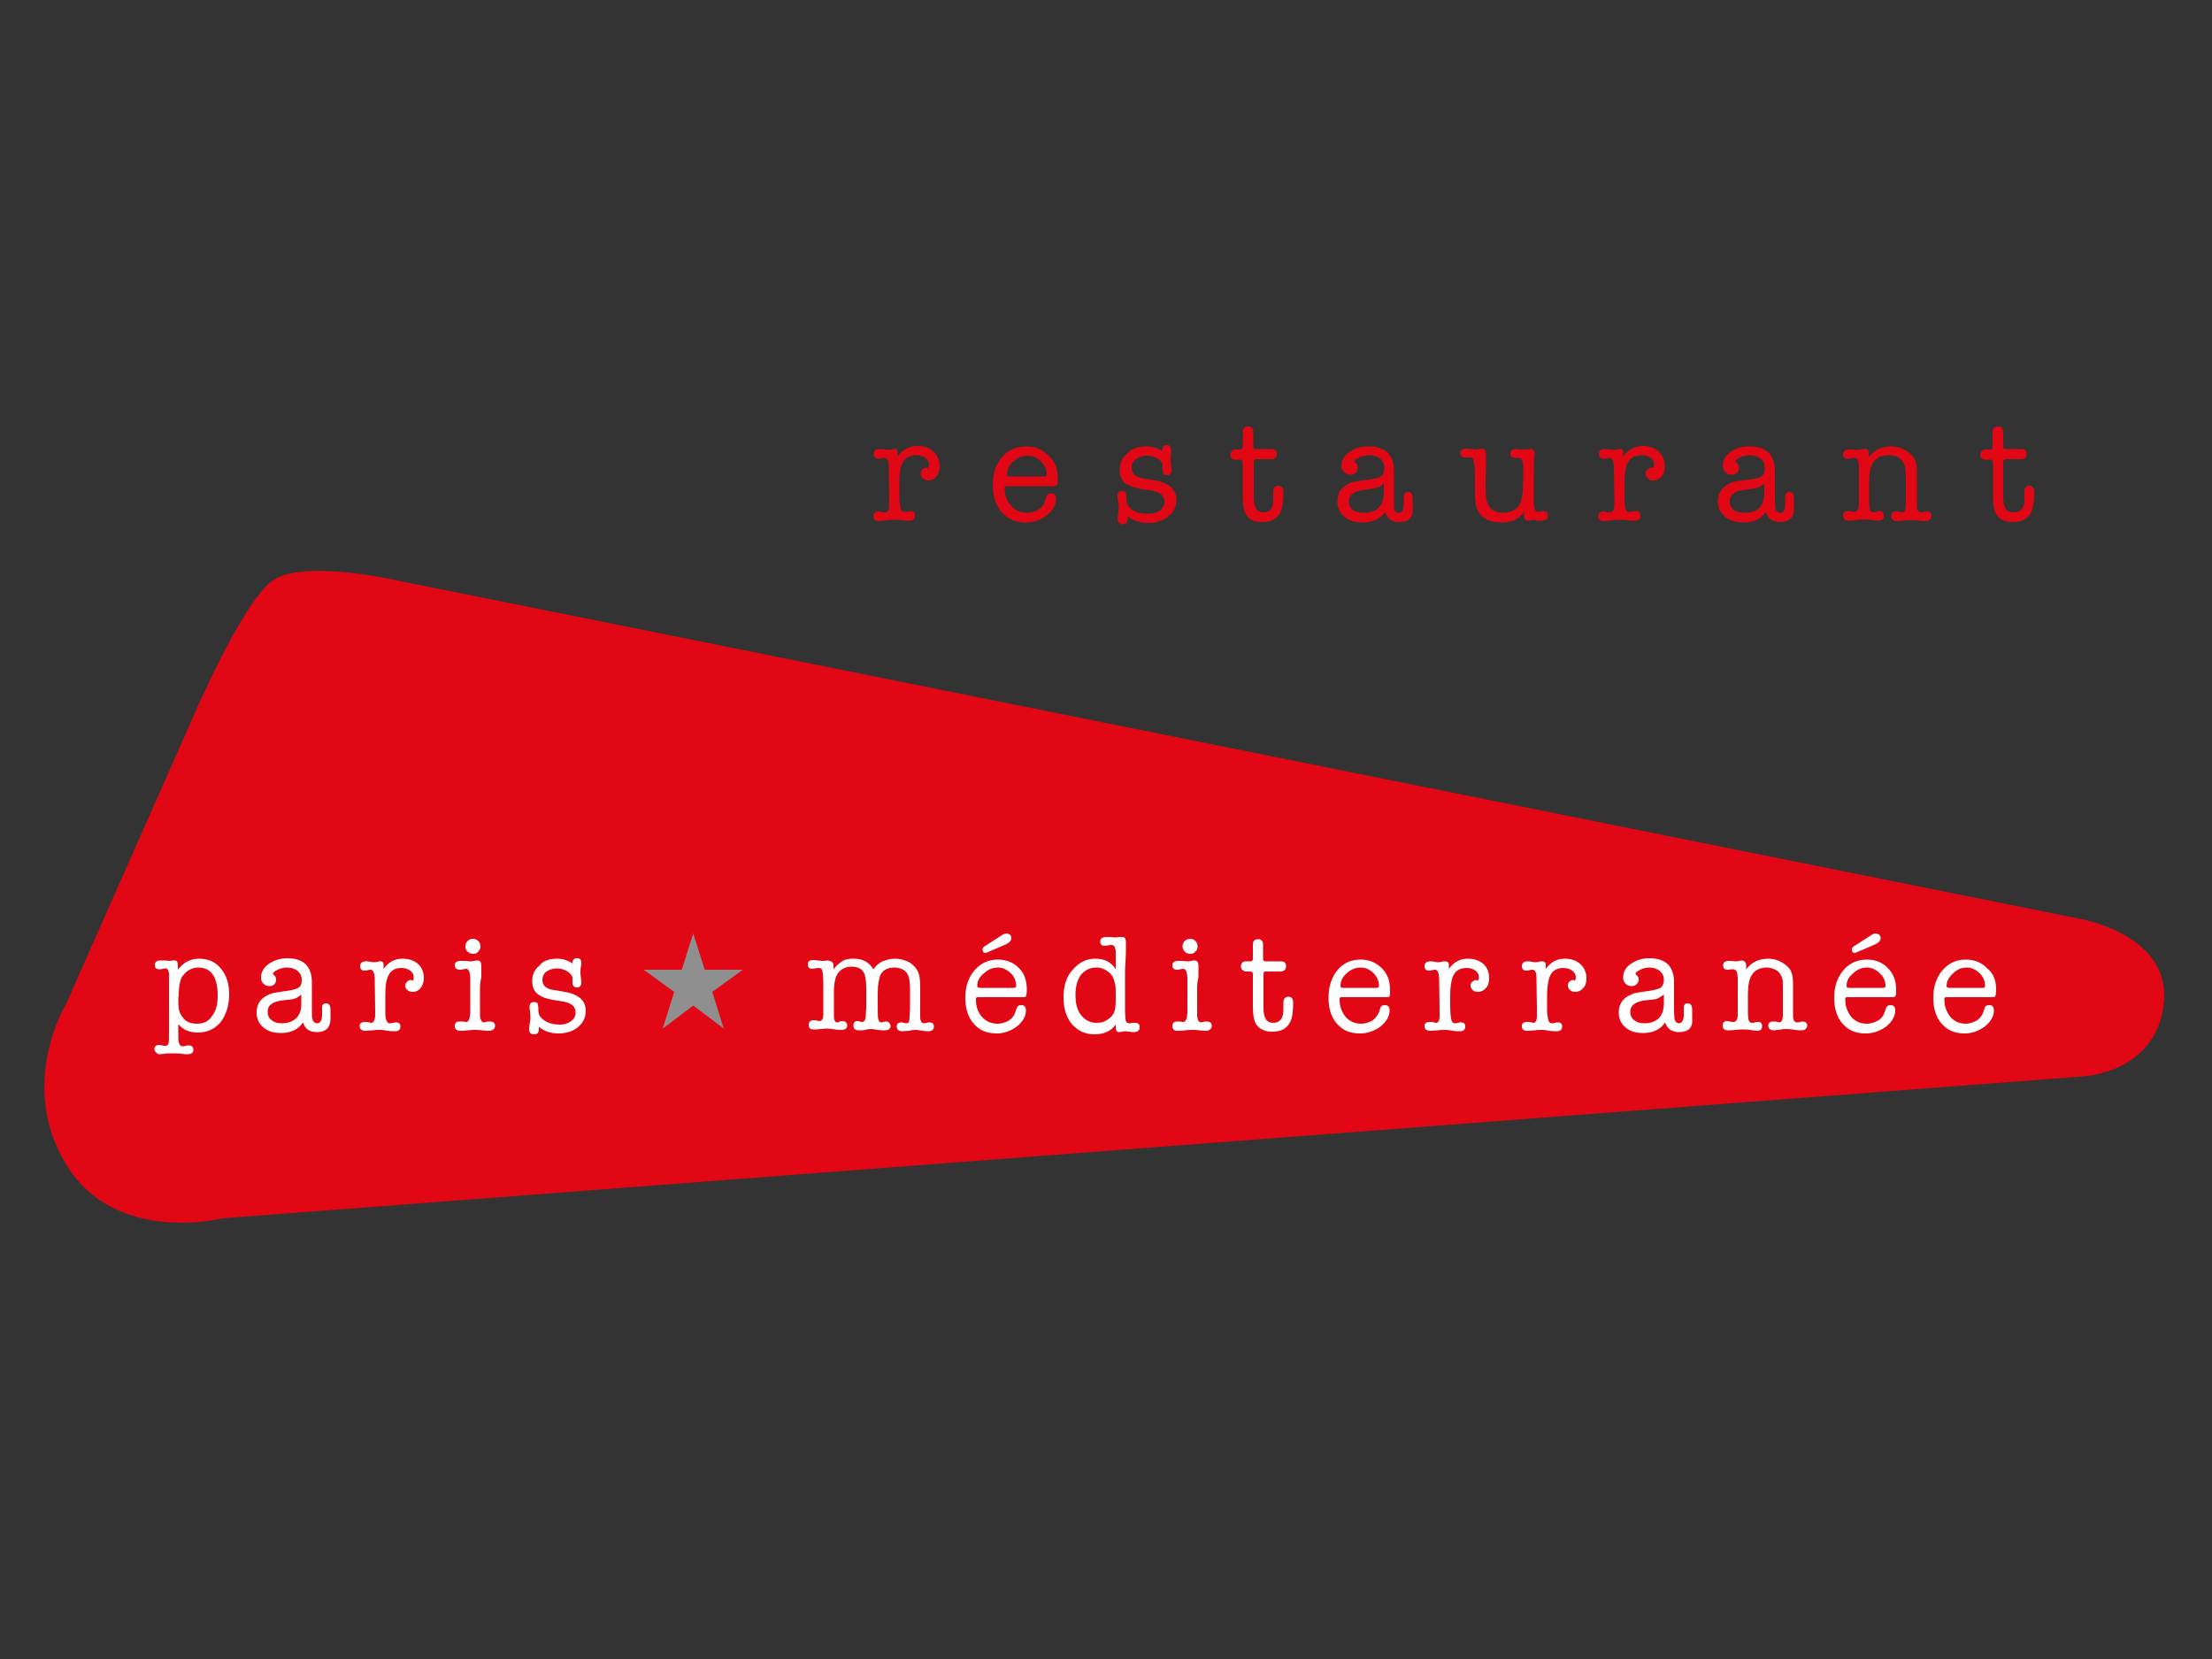 <?xml version="1.0" encoding="utf-8"?>
<!-- Generator: Adobe Illustrator 26.2.1, SVG Export Plug-In . SVG Version: 6.00 Build 0)  -->
<svg version="1.1" id="Calque_1" xmlns="http://www.w3.org/2000/svg" xmlns:xlink="http://www.w3.org/1999/xlink" x="0px" y="0px"
	 viewBox="0 0 500 375" style="enable-background:new 0 0 500 375;" xml:space="preserve">
<rect x="0" y="0" width="500" height="375" fill="#333333" stroke="none"/>
<style type="text/css">
	.st0{fill:#E20714;}
	.st1{fill:#FFFFFF;}
	.st2{fill:#8F8F8F;}
</style>
<g>
	<g>
		<path class="st0" d="M43.4,162.6L15,226.8c0,0-11.2,18.2,0,36.5c11.2,18.2,35.2,12.1,35.2,12.1L471,243.3c0,0,16.4-0.8,18.1-16.5
			c1.7-15.6-18.9-19.1-18.9-19.1L90.7,131.4c0,0-22.4-5.3-29.3,0C54.5,136.6,43.4,162.6,43.4,162.6"/>
		<path class="st1" d="M40.7,222c-0.2,0.8-0.3,1.8-0.3,3c0,0.1,0,0.2-0.1,0.5v0.5c0,1.4,0.1,2.4,0.4,3c0.3,0.6,0.7,1.2,1.3,1.7
			c0.7,0.5,1.5,0.7,2.5,0.7c1.5,0,2.6-0.5,3.4-1.7c0.9-1.1,1.3-2.6,1.3-4.7c0-4.2-1.5-6.3-4.4-6.3c-1,0-1.9,0.4-2.6,0.9
			C41.4,220.3,40.9,221,40.7,222 M40.2,218.2v1c1.2-1.6,2.8-2.5,4.8-2.5c2,0,3.7,0.7,4.9,2.2c1.2,1.4,1.9,3.3,1.9,5.8
			c0,2.6-0.7,4.7-1.9,6.3c-1.3,1.6-3.1,2.4-5.2,2.4c-1.8,0-3.3-0.6-4.4-1.9v2.5c0,0.8,0,1.3,0.1,1.5c0.1,0.6,0.4,1,0.9,1
			c0.2,0,0.4,0,0.7-0.1c0.3-0.1,0.5-0.1,0.7-0.1c0.6,0,1,0.3,1,1c0,0.7-0.5,1-1.3,1c-0.3,0-0.8,0-1.4-0.1c-0.5-0.1-1.1-0.1-2-0.1
			c-0.5,0-0.9,0-1.2,0c-0.8,0.1-1.4,0.2-1.6,0.2c-0.4,0-0.7-0.1-0.9-0.4c-0.2-0.2-0.4-0.4-0.4-0.7c0-0.7,0.4-1,1.1-1
			c0.1,0,0.3,0,0.6,0.1c0.3,0.1,0.6,0.1,0.8,0.1c0.4,0,0.6-0.2,0.7-0.6c0.1-0.4,0.1-1.5,0.1-3.4v-12c0-1-0.3-1.5-0.8-1.5
			c-0.1,0-0.4,0-0.6,0.1c-0.3,0.1-0.5,0.1-0.7,0.1c-0.8,0-1.1-0.3-1.1-1c0-0.7,0.5-1,1.3-1c0.2,0,0.5,0,0.8,0c0.5,0,0.9,0.1,1.1,0.1
			c0.2,0,0.5,0,0.8-0.1c0.3,0,0.6,0,0.8,0C40,217.3,40.2,217.6,40.2,218.2"/>
		<path class="st1" d="M68.1,227v-2.2c-0.4,0.4-0.9,0.7-1.4,0.9c-0.5,0.2-1.4,0.3-2.7,0.4c-2.4,0.3-3.5,1.1-3.5,2.6
			c0,0.8,0.3,1.5,0.9,1.9c0.6,0.5,1.3,0.7,2.3,0.7c1.4,0,2.5-0.4,3.3-1.2C67.7,229.4,68.1,228.4,68.1,227 M71.6,233.3
			c-1.7,0-2.7-0.8-3.1-2.2c-1.1,1.6-2.7,2.4-5,2.4c-1.7,0-3-0.4-4-1.3c-1-0.8-1.5-2-1.5-3.3c0-1.7,0.7-3,2.2-3.8
			c0.6-0.3,1-0.5,1.4-0.6c0.4-0.1,1.2-0.2,2.4-0.4c1.7-0.2,2.9-0.5,3.4-0.8c0.6-0.3,0.8-1,0.8-1.8c0-0.9-0.3-1.5-0.9-2
			c-0.6-0.5-1.4-0.8-2.5-0.8c-0.9,0-1.8,0.3-2.6,0.8c-0.3,0.2-0.5,0.4-0.5,0.6c0,0.1,0.1,0.2,0.3,0.4c0.3,0.2,0.4,0.5,0.4,1
			c0,0.4-0.1,0.7-0.4,1c-0.3,0.3-0.7,0.4-1.1,0.4c-0.6,0-1-0.2-1.4-0.6c-0.4-0.4-0.5-0.8-0.5-1.4c0-1.1,0.6-2.2,1.7-3
			c1.2-0.8,2.6-1.3,4.2-1.3c3.7,0,5.6,1.8,5.6,5.5v6.3c0,1,0,1.6,0.1,1.8c0.1,0.7,0.5,1.1,1.1,1.1c0.7,0,1.1-0.7,1.1-1.9v-1.6
			c0-0.7,0.3-1,0.9-1c0.7,0,1,0.5,1,1.5v0.2v1.8C74.7,232.3,73.6,233.3,71.6,233.3"/>
		<path class="st1" d="M86.7,218.1v0.9c1.1-1.5,2.5-2.3,4.3-2.3c1.4,0,2.6,0.4,3.5,1.2c0.9,0.8,1.3,1.9,1.3,3.2
			c0,0.9-0.3,1.7-0.7,2.2c-0.5,0.6-1,0.9-1.8,0.9c-0.5,0-0.9-0.1-1.2-0.4c-0.3-0.2-0.5-0.6-0.5-1c0-0.3,0.2-0.7,0.4-0.9
			c0.3-0.2,0.5-0.4,0.9-0.4c0.1,0,0.2,0.1,0.4,0.2c0.2-0.3,0.2-0.5,0.2-0.8c0-0.6-0.2-1.1-0.8-1.5c-0.5-0.4-1.2-0.6-1.9-0.6
			c-1.7,0-2.7,0.7-3.2,2.2c-0.4,0.9-0.5,2.3-0.5,4.1v2.1c0,1.4,0,2.2,0,2.3c0.1,1.2,0.5,1.8,0.9,1.8c0.3,0,0.6,0,0.9-0.1
			c0.2-0.1,0.4-0.1,0.6-0.1c0.7,0,1,0.3,1,0.9c0,0.8-0.4,1.1-1.2,1.1H89c-0.3,0-0.8,0-1.4-0.1c-0.6-0.1-1.1-0.2-1.4-0.2
			c-0.8,0-1.5,0-1.9,0.1l-1.7,0.1c-0.9,0-1.3-0.4-1.3-1.1c0-0.6,0.4-0.9,1.2-0.9c0.2,0,0.4,0,0.5,0l0.5,0.1c0.2,0.1,0.3,0.1,0.4,0.1
			c0.5,0,0.8-0.5,0.9-1.5v-1.6l-0.1-7.1c-0.1-1.2-0.4-1.8-0.9-1.8c-0.2,0-0.4,0-0.7,0.1c-0.3,0.1-0.5,0.1-0.7,0.1c-0.7,0-1-0.4-1-1
			c0-0.7,0.4-1.1,1.4-1.1c0.2,0,0.5,0,0.9,0.1c0.4,0.1,0.7,0.1,0.9,0.1c0.1,0,0.4,0,0.8-0.1c0.2-0.1,0.4-0.1,0.6-0.1
			C86.4,217.3,86.7,217.5,86.7,218.1"/>
		<path class="st1" d="M106.9,215.6c-0.5,0-0.9-0.2-1.2-0.5c-0.4-0.3-0.5-0.7-0.5-1.2c0-0.5,0.2-0.9,0.5-1.2
			c0.3-0.3,0.7-0.5,1.2-0.5c0.5,0,0.9,0.2,1.2,0.5c0.3,0.3,0.5,0.7,0.5,1.2c0,0.5-0.2,0.9-0.5,1.2
			C107.8,215.5,107.4,215.6,106.9,215.6 M108.5,223.8v4.1c0,1,0,1.6,0,1.8c0.1,0.9,0.4,1.4,0.9,1.4c0.1,0,0.4-0.1,0.8-0.2
			c0.1,0,0.2,0,0.5,0c0.8,0,1.2,0.3,1.2,1c0,0.3-0.1,0.6-0.4,0.8c-0.3,0.2-0.6,0.3-1,0.3c-0.3,0-0.9,0-1.5-0.1
			c-0.7-0.1-1.2-0.1-1.5-0.1c-0.5,0-1.1,0-1.8,0.1c-0.8,0.1-1.4,0.1-1.6,0.1c-0.8,0-1.3-0.3-1.3-1.1c0-0.7,0.4-1,1.1-1
			c0.2,0,0.4,0,0.8,0c0.3,0.1,0.6,0.1,0.7,0.1c0.5,0,0.8-0.7,0.9-2v-2.8v-2.5v-2.8c-0.1-1.3-0.4-1.9-0.9-1.9c-0.2,0-0.4,0-0.7,0.1
			c-0.3,0.1-0.5,0.1-0.7,0.1c-0.8,0-1.2-0.4-1.2-1c0-0.7,0.5-1,1.4-1c0.4,0,0.7,0,0.9,0c0.7,0.1,1.1,0.1,1.3,0.1
			c0.2,0,0.4,0,0.8-0.1c0.3-0.1,0.6-0.1,0.7-0.1c0.6,0,0.9,0.4,0.9,1.2c0,0.1,0,0.2,0,0.4c0,0.1,0,0.3,0,0.3c0,0.1,0,0.8,0,1.9
			C108.5,222,108.5,222.9,108.5,223.8"/>
		<path class="st1" d="M125.9,216.7c1.4,0,2.5,0.4,3.5,1.1v-0.1c0-0.7,0.3-1.1,1-1.1c0.7,0,1,0.3,1,1c0,0.1,0,0.4-0.1,1
			c-0.1,0.4-0.1,0.8-0.1,1.2c0,0.2,0,0.6,0.1,1.1c0,0.5,0.1,0.8,0.1,1.1c0,0.8-0.3,1.2-1,1.2c-0.6,0-1-0.4-1-1v-1
			c0-0.6-0.4-1.1-1.1-1.6c-0.7-0.4-1.5-0.7-2.4-0.7c-1,0-1.7,0.3-2.4,0.7c-0.6,0.5-0.9,1.2-0.9,1.9c0,1.3,0.9,2.1,2.7,2.3l1.8,0.3
			c3.5,0.5,5.3,1.9,5.3,4.4c0,1.5-0.6,2.7-1.8,3.7c-1.1,0.9-2.6,1.4-4.4,1.4c-1.7,0-3.2-0.5-4.4-1.5v0.6c0,0.8-0.4,1.1-1.1,1.1
			c-0.8,0-1.1-0.4-1.1-1.3c0,0.1,0-0.4,0.2-1.6c0.1-0.3,0.1-0.6,0.1-0.9c0-0.5-0.1-1-0.1-1.4c-0.1-0.4-0.1-0.8-0.1-1
			c0-0.7,0.3-1.1,1-1.1c0.4,0,0.7,0.1,0.8,0.3c0.1,0.2,0.2,0.8,0.2,1.7c0,0.9,0.5,1.6,1.4,2.2c0.9,0.6,2.1,0.9,3.5,0.9
			c1,0,1.9-0.3,2.5-0.8c0.7-0.5,1-1.1,1-2c0-1.4-1.1-2.2-3.3-2.5c-2.1-0.3-3.8-0.6-4.8-1.3c-1.1-0.6-1.7-1.7-1.7-3.2
			c0-1.5,0.5-2.6,1.6-3.5C122.7,217.2,124.1,216.7,125.9,216.7"/>
		<path class="st1" d="M188.4,218.2v0.9c0.7-0.9,1.4-1.5,2.1-1.9c0.6-0.4,1.5-0.5,2.5-0.5c2,0,3.5,0.8,4.4,2.4
			c0.7-0.9,1.4-1.5,2.1-1.8c0.7-0.3,1.7-0.6,2.8-0.6c1.2,0,2.2,0.3,3.2,0.8c1,0.6,1.7,1.4,2.1,2.4c0.3,0.7,0.4,1.8,0.4,3.3v3v2.4
			c0,0.9,0,1.4,0,1.6c0.1,0.7,0.4,1.1,0.8,1.1c0.2,0,0.3,0,0.6-0.1c0.3-0.1,0.5-0.1,0.6-0.1c0.7,0,1.1,0.3,1.1,0.9
			c0,0.7-0.4,1.1-1.2,1.1c-0.3,0-0.8,0-1.4-0.1c-0.6-0.1-1.1-0.2-1.4-0.2c-0.4,0-0.9,0-1.5,0.2c-0.7,0-1.2,0.1-1.6,0.1
			c-0.9,0-1.3-0.4-1.3-1.1c0-0.6,0.4-0.9,1-0.9c0.1,0,0.3,0,0.6,0.1c0.2,0,0.3,0.1,0.5,0.1c0.4,0,0.6-0.1,0.7-0.5
			c0.1-0.4,0.1-1.2,0.2-2.6V226v-2.1c0-1.4-0.1-2.5-0.3-3.1c-0.2-0.7-0.6-1.2-1.2-1.6c-0.6-0.3-1.3-0.5-2-0.5
			c-1.5,0-2.5,0.5-3.1,1.5c-0.4,0.8-0.7,2.3-0.7,4.2v2.2c0,2,0,3.2,0.1,3.7c0.1,0.5,0.3,0.8,0.7,0.8c0.1,0,0.3,0,0.5-0.1
			c0.3-0.1,0.4-0.1,0.6-0.1c0.3,0,0.5,0.1,0.7,0.3c0.2,0.2,0.3,0.5,0.3,0.7c0,0.7-0.5,1-1.5,1c-0.3,0-0.7,0-1.4-0.1
			c-0.6-0.1-1.1-0.2-1.4-0.2c-0.4,0-0.9,0-1.4,0.2c-0.5,0.1-1,0.1-1.4,0.1c-0.8,0-1.3-0.3-1.3-1.1c0-0.6,0.3-1,0.9-1
			c0.2,0,0.4,0,0.5,0.1c0.3,0.1,0.5,0.1,0.6,0.1c0.5,0,0.8-0.5,0.8-1.6l0.1-1.5v-1.3v-0.6v-2.6c0-1.8-0.2-3.1-0.7-3.8
			c-0.5-0.7-1.4-1.1-2.6-1.1c-1.3,0-2.4,0.5-3.1,1.5c-0.6,0.8-0.9,2.3-0.9,4.3v4.2c0,0.8,0,1.3,0,1.5c0.1,0.7,0.3,1.1,0.7,1.1
			c0.1,0,0.3,0,0.7-0.2c0,0,0.1-0.1,0.2-0.1h0.2c0.8,0,1.2,0.4,1.2,1c0,0.7-0.5,1-1.4,1c-0.3,0-0.8,0-1.3-0.1
			c-0.7-0.1-1.3-0.2-1.8-0.2c-0.2,0-0.7,0-1.4,0.1c-0.9,0.1-1.4,0.1-1.6,0.1c-0.9,0-1.2-0.3-1.2-1.1c0-0.6,0.4-1,1.2-1h0.1
			c0.1,0,0.2,0,0.2,0l0.8,0.2c0,0,0.1,0,0.1,0c0.6,0,0.9-0.5,0.9-1.5v-1.7v-4.8c0-1.8-0.1-2.9-0.2-3.3c-0.1-0.5-0.3-0.7-0.8-0.7
			c-0.1,0-0.4,0-0.9,0.1c-0.2,0-0.4,0.1-0.5,0.1c-0.8,0-1.1-0.4-1.1-1c0-0.7,0.4-1,1.3-1c0.2,0,0.5,0,0.9,0.1c0.4,0,0.7,0.1,1,0.1
			h0.3h0.2l0.8-0.1h0.1C188.1,217.3,188.4,217.6,188.4,218.2"/>
		<path class="st1" d="M228.6,212.1c0,0.5-0.4,0.9-1.1,1.3l-4.4,1.9c-0.3,0.1-0.4,0.1-0.4,0.1c-0.4,0-0.6-0.3-0.6-0.8
			c0-0.3,0.2-0.6,0.6-0.8l3.9-2.5c0.3-0.2,0.6-0.3,1-0.3C228.2,211.1,228.6,211.4,228.6,212.1 M220.9,222.9c0,0.3,0.2,0.4,0.7,0.4
			h7.4c0.4,0,0.7-0.1,0.7-0.4c0-1.1-0.4-2.1-1.2-2.9c-0.9-0.8-1.8-1.3-2.9-1.3c-1.2,0-2.2,0.4-3.2,1.3
			C221.3,220.9,220.9,221.8,220.9,222.9 M232.1,223.7c0,0.8-0.1,1.3-0.2,1.5c-0.1,0.2-0.4,0.2-0.9,0.2h-9.8c-0.3,0-0.4,0-0.5,0.1
			c-0.1,0.1-0.1,0.2-0.1,0.4c0,1.6,0.4,2.9,1.4,4c0.9,1,2.1,1.5,3.5,1.5c0.9,0,1.8-0.3,2.5-0.7c0.8-0.5,1.3-1.2,1.5-1.9l0.3-0.9
			c0.2-0.5,0.5-0.7,1-0.7c0.8,0,1.1,0.4,1.1,1.2c0,1.3-0.7,2.5-2,3.6c-1.4,1-2.9,1.6-4.6,1.6c-2.2,0-3.9-0.7-5.2-2.2
			c-1.3-1.5-1.9-3.4-1.9-5.9c0-2.5,0.7-4.6,2.1-6.2c1.4-1.6,3.1-2.4,5.3-2.4c1.9,0,3.6,0.7,4.8,2C231.5,220,232.1,221.6,232.1,223.7
			"/>
		<path class="st1" d="M252.1,227.7c0.1-0.7,0.1-1.6,0.1-2.6c0-1.4,0-2.3-0.2-2.9c-0.2-1-0.6-1.8-1.3-2.4c-0.9-0.7-1.8-1.1-2.9-1.1
			c-1.4,0-2.6,0.6-3.5,1.7c-0.8,1.1-1.2,2.6-1.2,4.5c0,2,0.4,3.5,1.3,4.6c0.9,1.1,2,1.7,3.5,1.7c1.1,0,2-0.3,2.8-1
			C251.5,229.7,252,228.8,252.1,227.7 M247.6,216.7c2.1,0,3.6,0.8,4.6,2.4V216c0-0.9,0-1.3-0.1-1.5c-0.1-0.6-0.4-0.9-0.9-0.9
			c-0.2,0-0.4,0-0.7,0.1c-0.3,0-0.5,0.1-0.7,0.1c-0.8,0-1.1-0.3-1.1-1c0-0.7,0.5-1,1.5-1c0.2,0,0.5,0,0.9,0c0.7,0.1,1,0.1,1,0.1
			c0.2,0,0.5,0,0.8-0.1c0.4,0,0.6,0,0.8,0c0.6,0,0.8,0.4,0.8,1.2v0.4c0,0,0,0.6,0,1.6c0,0.1,0,1-0.1,2.5c-0.1,1-0.1,1.8-0.1,2.4v3.1
			v5.2c0,1.4,0.1,2.3,0.2,2.6c0.1,0.3,0.3,0.5,0.7,0.5c0.3,0,0.5,0,0.6-0.1c0.3,0,0.6,0,0.7,0c0.8,0,1.1,0.3,1.1,1
			c0,0.7-0.4,1.1-1.4,1.1c-0.2,0-0.5,0-0.9-0.1c-0.4,0-0.8-0.1-0.9-0.1c-0.1,0-0.3,0-0.7,0.1c-0.3,0-0.5,0.1-0.7,0.1
			c-0.6,0-0.8-0.4-0.8-1.1v-0.1v-0.5c-1.1,1.5-2.7,2.2-4.8,2.2c-2.1,0-3.8-0.8-5.1-2.3c-1.3-1.5-1.9-3.6-1.9-6.1
			c0-2.5,0.6-4.5,1.9-6C243.9,217.5,245.5,216.7,247.6,216.7"/>
		<path class="st1" d="M269,215.6c-0.5,0-0.9-0.2-1.2-0.5c-0.3-0.3-0.5-0.7-0.5-1.2c0-0.5,0.2-0.9,0.5-1.2c0.3-0.3,0.8-0.5,1.2-0.5
			c0.5,0,0.9,0.2,1.2,0.5c0.3,0.3,0.5,0.7,0.5,1.2c0,0.5-0.1,0.9-0.5,1.2C269.9,215.5,269.5,215.6,269,215.6 M270.6,223.8v4.1
			c0,1,0,1.6,0,1.8c0.1,0.9,0.4,1.4,0.9,1.4c0.1,0,0.3-0.1,0.8-0.2c0.1,0,0.2,0,0.4,0c0.8,0,1.2,0.3,1.2,1c0,0.3-0.1,0.6-0.4,0.8
			c-0.2,0.2-0.6,0.3-0.9,0.3c-0.3,0-0.8,0-1.5-0.1c-0.7-0.1-1.2-0.1-1.5-0.1c-0.5,0-1.1,0-1.8,0.1c-0.8,0.1-1.3,0.1-1.6,0.1
			c-0.8,0-1.2-0.3-1.2-1.1c0-0.7,0.4-1,1.1-1c0.2,0,0.4,0,0.7,0c0.3,0.1,0.6,0.1,0.7,0.1c0.5,0,0.8-0.7,0.9-2v-2.8v-2.5v-2.8
			c-0.1-1.3-0.4-1.9-0.9-1.9c-0.1,0-0.4,0-0.7,0.1c-0.3,0.1-0.5,0.1-0.7,0.1c-0.8,0-1.1-0.4-1.1-1c0-0.7,0.4-1,1.4-1
			c0.4,0,0.7,0,0.8,0c0.7,0.1,1.1,0.1,1.3,0.1c0.2,0,0.4,0,0.8-0.1c0.3-0.1,0.6-0.1,0.7-0.1c0.6,0,0.9,0.4,0.9,1.2
			c0,0.1,0,0.2,0,0.4c0,0.1,0,0.3,0,0.3c0,0.1,0,0.8,0,1.9C270.6,222,270.6,222.9,270.6,223.8"/>
		<path class="st1" d="M290.1,228.6v-2c0-0.8,0.4-1.3,1.1-1.3c0.8,0,1.1,0.5,1.1,1.4c0,2.3-0.3,3.9-0.9,4.7
			c-0.8,1.3-2.1,1.8-3.9,1.8c-1.6,0-2.8-0.6-3.5-1.6c-0.5-0.7-0.8-2.1-0.8-3.9v-7.5c0-0.4-0.2-0.6-0.6-0.6h-1
			c-0.3,0-0.6-0.2-0.8-0.4c-0.3-0.2-0.3-0.5-0.3-0.8c0-0.3,0.1-0.6,0.3-0.8c0.2-0.2,0.4-0.3,0.7-0.3h1.2c0.3,0,0.5-0.2,0.5-0.6v-3.2
			c0-0.8,0.4-1.2,1.2-1.2c0.7,0,1.1,0.4,1.1,1.2v3.3c0,0.3,0.2,0.5,0.6,0.5h3.4c0.8,0,1.2,0.3,1.2,1.1c0,0.7-0.4,1.2-1.3,1.2H286
			c-0.3,0-0.4,0.2-0.4,0.6v7.7c0,2.2,0.7,3.3,2.2,3.3C289.2,231.2,290,230.3,290.1,228.6"/>
		<path class="st1" d="M303,222.9c0,0.3,0.2,0.4,0.7,0.4h7.4c0.4,0,0.6-0.1,0.6-0.4c0-1.1-0.4-2.1-1.2-2.9c-0.8-0.8-1.8-1.3-2.9-1.3
			c-1.2,0-2.2,0.4-3.2,1.3C303.4,220.9,303,221.8,303,222.9 M314.2,223.7c0,0.8,0,1.3-0.1,1.5c-0.1,0.2-0.4,0.2-0.9,0.2h-9.8
			c-0.3,0-0.4,0-0.5,0.1c-0.1,0.1-0.1,0.2-0.1,0.4c0,1.6,0.5,2.9,1.4,4c0.9,1,2.1,1.5,3.5,1.5c0.9,0,1.7-0.3,2.5-0.7
			c0.7-0.5,1.2-1.2,1.5-1.9l0.3-0.9c0.1-0.5,0.5-0.7,1-0.7c0.8,0,1.1,0.4,1.1,1.2c0,1.3-0.7,2.5-2,3.6c-1.4,1-2.9,1.6-4.7,1.6
			c-2.2,0-3.9-0.7-5.2-2.2c-1.3-1.5-1.9-3.4-1.9-5.9c0-2.5,0.7-4.6,2-6.2c1.3-1.6,3.1-2.4,5.3-2.4c1.9,0,3.5,0.7,4.8,2
			C313.5,220,314.2,221.6,314.2,223.7"/>
		<path class="st1" d="M327.5,218.1v0.9c1.1-1.5,2.5-2.3,4.3-2.3c1.4,0,2.6,0.4,3.5,1.2c0.9,0.8,1.3,1.9,1.3,3.2
			c0,0.9-0.2,1.7-0.7,2.2c-0.5,0.6-1.1,0.9-1.8,0.9c-0.5,0-0.9-0.1-1.2-0.4c-0.3-0.2-0.5-0.6-0.5-1c0-0.3,0.1-0.7,0.4-0.9
			c0.3-0.2,0.6-0.4,0.9-0.4c0,0,0.2,0.1,0.4,0.2c0.1-0.3,0.2-0.5,0.2-0.8c0-0.6-0.3-1.1-0.8-1.5c-0.5-0.4-1.2-0.6-2-0.6
			c-1.6,0-2.7,0.7-3.2,2.2c-0.3,0.9-0.5,2.3-0.5,4.1v2.1c0,1.4,0.1,2.2,0.1,2.3c0.1,1.2,0.4,1.8,0.9,1.8c0.3,0,0.5,0,0.8-0.1
			c0.2-0.1,0.5-0.1,0.6-0.1c0.7,0,1,0.3,1,0.9c0,0.8-0.4,1.1-1.3,1.1h-0.1c-0.3,0-0.8,0-1.4-0.1c-0.6-0.1-1.1-0.2-1.4-0.2
			c-0.8,0-1.5,0-2,0.1l-1.7,0.1c-0.9,0-1.3-0.4-1.3-1.1c0-0.6,0.4-0.9,1.2-0.9c0.2,0,0.3,0,0.5,0l0.5,0.1c0.2,0.1,0.3,0.1,0.4,0.1
			c0.5,0,0.8-0.5,0.8-1.5v-1.6l-0.1-7.1c-0.1-1.2-0.4-1.8-0.9-1.8c-0.2,0-0.4,0-0.7,0.1c-0.3,0.1-0.5,0.1-0.7,0.1c-0.7,0-1-0.4-1-1
			c0-0.7,0.4-1.1,1.3-1.1c0.2,0,0.5,0,0.9,0.1c0.4,0.1,0.7,0.1,0.9,0.1c0.2,0,0.4,0,0.8-0.1c0.2-0.1,0.3-0.1,0.6-0.1
			C327.2,217.3,327.5,217.5,327.5,218.1"/>
		<path class="st1" d="M349.4,218.1v0.9c1.1-1.5,2.5-2.3,4.3-2.3c1.4,0,2.6,0.4,3.5,1.2c0.9,0.8,1.4,1.9,1.4,3.2
			c0,0.9-0.2,1.7-0.7,2.2c-0.5,0.6-1.1,0.9-1.8,0.9c-0.5,0-0.9-0.1-1.2-0.4c-0.3-0.2-0.5-0.6-0.5-1c0-0.3,0.1-0.7,0.3-0.9
			c0.3-0.2,0.6-0.4,0.9-0.4c0.1,0,0.2,0.1,0.4,0.2c0.1-0.3,0.2-0.5,0.2-0.8c0-0.6-0.3-1.1-0.8-1.5c-0.6-0.4-1.2-0.6-2-0.6
			c-1.6,0-2.7,0.7-3.2,2.2c-0.3,0.9-0.5,2.3-0.5,4.1v2.1c0,1.4,0,2.2,0.1,2.3c0.1,1.2,0.4,1.8,0.9,1.8c0.3,0,0.5,0,0.8-0.1
			c0.2-0.1,0.4-0.1,0.6-0.1c0.7,0,1,0.3,1,0.9c0,0.8-0.4,1.1-1.3,1.1h-0.2c-0.3,0-0.7,0-1.4-0.1c-0.6-0.1-1.1-0.2-1.4-0.2
			c-0.8,0-1.5,0-1.9,0.1l-1.7,0.1c-0.9,0-1.2-0.4-1.2-1.1c0-0.6,0.4-0.9,1.2-0.9c0.2,0,0.4,0,0.5,0l0.5,0.1c0.2,0.1,0.4,0.1,0.4,0.1
			c0.5,0,0.8-0.5,0.8-1.5v-1.6l-0.1-7.1c0-1.2-0.3-1.8-0.9-1.8c-0.1,0-0.3,0-0.7,0.1c-0.3,0.1-0.5,0.1-0.7,0.1c-0.7,0-1-0.4-1-1
			c0-0.7,0.4-1.1,1.3-1.1c0.2,0,0.6,0,0.9,0.1c0.4,0.1,0.7,0.1,0.9,0.1c0.2,0,0.5,0,0.8-0.1c0.2-0.1,0.4-0.1,0.6-0.1
			C349.1,217.3,349.4,217.5,349.4,218.1"/>
		<path class="st1" d="M376.1,227v-2.2c-0.5,0.4-1,0.7-1.4,0.9c-0.5,0.2-1.4,0.3-2.7,0.4c-2.3,0.3-3.5,1.1-3.5,2.6
			c0,0.8,0.3,1.5,0.9,1.9c0.6,0.5,1.3,0.7,2.3,0.7c1.4,0,2.5-0.4,3.3-1.2C375.7,229.4,376,228.4,376.1,227 M379.5,233.3
			c-1.6,0-2.7-0.8-3.1-2.2c-1.1,1.6-2.7,2.4-5,2.4c-1.7,0-3-0.4-4-1.3c-1-0.8-1.5-2-1.5-3.3c0-1.7,0.7-3,2.2-3.8
			c0.6-0.3,1-0.5,1.4-0.6c0.4-0.1,1.2-0.2,2.4-0.4c1.7-0.2,2.9-0.5,3.4-0.8c0.5-0.3,0.8-1,0.8-1.8c0-0.9-0.3-1.5-0.9-2
			c-0.6-0.5-1.4-0.8-2.4-0.8c-0.9,0-1.8,0.3-2.6,0.8c-0.3,0.2-0.5,0.4-0.5,0.6c0,0.1,0.1,0.2,0.3,0.4c0.3,0.2,0.4,0.5,0.4,1
			c0,0.4-0.2,0.7-0.5,1c-0.3,0.3-0.7,0.4-1.2,0.4c-0.5,0-1-0.2-1.3-0.6c-0.4-0.4-0.5-0.8-0.5-1.4c0-1.1,0.5-2.2,1.7-3
			c1.1-0.8,2.5-1.3,4.2-1.3c3.7,0,5.6,1.8,5.6,5.5v6.3c0,1,0.1,1.6,0.1,1.8c0.1,0.7,0.5,1.1,1,1.1c0.7,0,1.1-0.7,1.1-1.9v-1.6
			c0-0.7,0.3-1,0.9-1c0.7,0,1,0.5,1,1.5v0.2v1.8C382.7,232.3,381.6,233.3,379.5,233.3"/>
		<path class="st1" d="M394.7,218.2v0.9c1.2-1.6,2.9-2.4,5-2.4c1.1,0,2.2,0.3,3.2,0.9c1,0.6,1.7,1.3,2,2.1c0.3,0.7,0.4,1.7,0.4,2.8
			v5.9c0,0.9,0,1.4,0,1.6c0.1,0.7,0.4,1.1,0.9,1.1c0.2,0,0.4,0,0.7-0.1c0.3-0.1,0.5-0.1,0.6-0.1c0.3,0,0.5,0.1,0.7,0.2
			c0.2,0.2,0.3,0.5,0.3,0.7c0,0.3-0.1,0.6-0.4,0.8c-0.2,0.2-0.5,0.3-0.9,0.3c-0.3,0-0.7,0-1.4-0.1c-0.6-0.1-1.3-0.2-1.9-0.2
			c-0.5,0-0.9,0-1.3,0.1c-1,0.1-1.6,0.2-1.6,0.2c-0.8,0-1.3-0.4-1.3-1.1c0-0.6,0.4-0.9,1.1-0.9c0.2,0,0.4,0,0.6,0
			c0.4,0.1,0.7,0.2,0.8,0.2c0.5,0,0.8-0.6,0.8-1.7v-1.6v-1.9v-2.3c0-1.1,0-1.9-0.1-2.3c-0.2-0.8-0.6-1.4-1.2-1.9
			c-0.7-0.4-1.5-0.7-2.3-0.7c-1.6,0-2.8,0.6-3.5,1.8c-0.5,0.8-0.8,2.2-0.8,4.2v4.1c0,0.9,0.1,1.6,0.2,1.9c0.2,0.3,0.4,0.5,0.7,0.5
			c0.2,0,0.4,0,0.7-0.1c0.3-0.1,0.5-0.1,0.7-0.1c0.6,0,0.9,0.3,0.9,1c0,0.7-0.4,1-1.2,1c-0.2,0-0.7-0.1-1.6-0.2
			c-0.5-0.1-1-0.1-1.5-0.1c-0.4,0-1,0-1.7,0.1c-0.9,0.1-1.4,0.1-1.6,0.1c-0.9,0-1.3-0.3-1.3-1.1c0-0.6,0.3-1,1-1
			c0.1,0,0.3,0,0.6,0.1c0.3,0.1,0.6,0.1,0.8,0.1c0.7,0,1-0.6,1-1.8v-3.4v-3.8V221c-0.1-0.7-0.1-1.2-0.3-1.5
			c-0.1-0.2-0.4-0.4-0.7-0.4c-0.1,0-0.3,0-0.6,0c-0.3,0.1-0.5,0.1-0.6,0.1c-0.8,0-1.1-0.3-1.1-1c0-0.7,0.4-1,1.4-1
			c0.1,0,0.2,0,0.3,0l1.1,0.1c0.3,0,0.6,0,0.8-0.1c0.6-0.1,0.8-0.1,0.8-0.1C394.4,217.3,394.7,217.6,394.7,218.2"/>
		<path class="st1" d="M425.1,212.1c0,0.5-0.4,0.9-1.1,1.3l-4.4,1.9c-0.3,0.1-0.4,0.1-0.4,0.1c-0.4,0-0.6-0.3-0.6-0.8
			c0-0.3,0.2-0.6,0.6-0.8l3.9-2.5c0.3-0.2,0.6-0.3,0.9-0.3C424.7,211.1,425.1,211.4,425.1,212.1 M417.4,222.9c0,0.3,0.2,0.4,0.7,0.4
			h7.4c0.4,0,0.7-0.1,0.7-0.4c0-1.1-0.4-2.1-1.3-2.9c-0.8-0.8-1.8-1.3-2.9-1.3c-1.1,0-2.2,0.4-3.1,1.3
			C417.8,220.9,417.4,221.8,417.4,222.9 M428.6,223.7c0,0.8,0,1.3-0.2,1.5c-0.1,0.2-0.4,0.2-0.9,0.2h-9.8c-0.3,0-0.4,0-0.5,0.1
			c-0.1,0.1-0.1,0.2-0.1,0.4c0,1.6,0.5,2.9,1.4,4c0.9,1,2.1,1.5,3.5,1.5c0.9,0,1.7-0.3,2.5-0.7c0.8-0.5,1.3-1.2,1.5-1.9l0.3-0.9
			c0.2-0.5,0.5-0.7,1-0.7c0.8,0,1.1,0.4,1.1,1.2c0,1.3-0.7,2.5-2,3.6c-1.4,1-2.9,1.6-4.7,1.6c-2.2,0-3.9-0.7-5.2-2.2
			c-1.3-1.5-1.9-3.4-1.9-5.9c0-2.5,0.7-4.6,2.1-6.2c1.3-1.6,3.2-2.4,5.3-2.4c2,0,3.6,0.7,4.8,2C427.9,220,428.6,221.6,428.6,223.7"
			/>
		<path class="st1" d="M440,222.9c0,0.3,0.2,0.4,0.7,0.4h7.4c0.4,0,0.6-0.1,0.6-0.4c0-1.1-0.4-2.1-1.2-2.9c-0.9-0.8-1.8-1.3-2.9-1.3
			c-1.2,0-2.2,0.4-3.1,1.3C440.5,220.9,440,221.8,440,222.9 M451.2,223.7c0,0.8-0.1,1.3-0.2,1.5c-0.1,0.2-0.4,0.2-0.9,0.2h-9.9
			c-0.3,0-0.5,0-0.6,0.1c-0.1,0.1-0.1,0.2-0.1,0.4c0,1.6,0.5,2.9,1.4,4c0.9,1,2.1,1.5,3.4,1.5c0.9,0,1.7-0.3,2.5-0.7
			c0.8-0.5,1.2-1.2,1.5-1.9l0.3-0.9c0.1-0.5,0.5-0.7,1-0.7c0.8,0,1.1,0.4,1.1,1.2c0,1.3-0.7,2.5-2,3.6c-1.4,1-2.9,1.6-4.6,1.6
			c-2.2,0-3.9-0.7-5.2-2.2c-1.3-1.5-1.9-3.4-1.9-5.9c0-2.5,0.7-4.6,2.1-6.2c1.4-1.6,3.1-2.4,5.3-2.4c1.9,0,3.6,0.7,4.8,2
			C450.6,220,451.2,221.6,451.2,223.7"/>
		<path class="st0" d="M202.9,102.3v0.9c1.1-1.5,2.6-2.4,4.5-2.4c1.5,0,2.7,0.4,3.6,1.3c0.9,0.8,1.4,1.9,1.4,3.3
			c0,1-0.3,1.7-0.7,2.3c-0.5,0.6-1.1,0.9-1.8,0.9c-0.5,0-0.9-0.1-1.3-0.5c-0.3-0.3-0.5-0.6-0.5-1.1c0-0.3,0.1-0.6,0.4-0.9
			c0.3-0.3,0.6-0.4,0.9-0.4c0,0,0.2,0,0.4,0.1c0.1-0.2,0.2-0.5,0.2-0.7c0-0.7-0.3-1.2-0.8-1.6c-0.6-0.4-1.3-0.6-2.1-0.6
			c-1.6,0-2.8,0.7-3.3,2.2c-0.4,0.9-0.5,2.3-0.5,4.2v2.2c0,1.4,0,2.3,0.1,2.4c0.1,1.2,0.4,1.8,1,1.8c0.3,0,0.6,0,0.8-0.1
			c0.3,0,0.5-0.1,0.6-0.1c0.7,0,1,0.4,1,1.1c0,0.7-0.4,1.1-1.3,1.1h-0.1c-0.3,0-0.8,0-1.4-0.1c-0.7-0.1-1.2-0.1-1.5-0.1
			c-0.8,0-1.5,0-2,0.1l-1.8,0.2c-0.9,0-1.3-0.4-1.3-1.1c0-0.7,0.4-1.1,1.2-1.1c0.2,0,0.4,0,0.5,0.1l0.5,0.1c0.2,0,0.4,0,0.5,0
			c0.5,0,0.9-0.4,0.9-1.5v-1.6l-0.1-7.3c0-1.3-0.4-1.9-0.9-1.9c-0.1,0-0.4,0-0.7,0.1c-0.3,0.1-0.6,0.1-0.7,0.1
			c-0.7,0-1.1-0.4-1.1-1.1c0-0.7,0.4-1.1,1.4-1.1c0.3,0,0.6,0,1,0.1c0.4,0,0.8,0.1,0.9,0.1c0.2,0,0.4,0,0.9-0.1
			c0.1-0.1,0.4-0.1,0.6-0.1C202.7,101.4,202.9,101.7,202.9,102.3"/>
		<path class="st0" d="M227.6,107.3c0,0.3,0.2,0.4,0.7,0.4h7.6c0.4,0,0.7-0.2,0.7-0.4c0-1.1-0.4-2.1-1.3-3c-0.8-0.8-1.8-1.3-3-1.3
			c-1.2,0-2.2,0.4-3.3,1.3C228.1,105.2,227.6,106.2,227.6,107.3 M239.1,108.1c0,0.8,0,1.4-0.2,1.5c-0.1,0.2-0.4,0.3-0.9,0.3h-10.2
			c-0.3,0-0.4,0-0.6,0.1c-0.1,0-0.1,0.2-0.1,0.4c0,1.6,0.5,2.9,1.5,4c1,1.1,2.2,1.5,3.5,1.5c1,0,1.8-0.2,2.6-0.7
			c0.8-0.5,1.3-1.1,1.5-2l0.3-0.9c0.1-0.5,0.5-0.8,1-0.8c0.8,0,1.2,0.4,1.2,1.2c0,1.4-0.7,2.7-2.1,3.8c-1.4,1.1-3,1.6-4.8,1.6
			c-2.2,0-4-0.8-5.4-2.3c-1.3-1.6-2-3.6-2-6.1c0-2.7,0.7-4.8,2.1-6.4c1.4-1.6,3.2-2.4,5.5-2.4c2,0,3.7,0.7,5,2.1
			C238.5,104.3,239.1,106,239.1,108.1"/>
		<path class="st0" d="M259.1,100.9c1.4,0,2.6,0.4,3.6,1.1v-0.1c0-0.9,0.3-1.3,1-1.3c0.7,0,1,0.4,1,1.1c0,0.1,0,0.4,0,0.9
			c-0.1,0.4-0.1,0.8-0.1,1.3c0,0.2,0.1,0.6,0.1,1.2c0.1,0.5,0.1,0.8,0.1,1.1c0,0.8-0.3,1.2-1,1.2c-0.7,0-1-0.3-1-1v-1.1
			c0-0.6-0.4-1.2-1.1-1.6c-0.7-0.5-1.6-0.7-2.5-0.7c-1,0-1.8,0.3-2.4,0.8c-0.7,0.5-1,1.1-1,1.9c0,1.4,0.9,2.2,2.8,2.5l1.9,0.3
			c3.6,0.5,5.4,2,5.4,4.5c0,1.5-0.6,2.8-1.8,3.7c-1.2,1-2.7,1.5-4.6,1.5c-1.8,0-3.3-0.5-4.6-1.5v0.6c0,0.8-0.4,1.2-1.1,1.2
			c-0.8,0-1.2-0.5-1.2-1.3c0,0.1,0.1-0.4,0.2-1.7c0-0.3,0.1-0.6,0.1-0.9c0-0.5-0.1-1-0.2-1.4c-0.1-0.5-0.1-0.8-0.1-1.1
			c0-0.8,0.3-1.1,1-1.1c0.5,0,0.7,0,0.8,0.3c0.1,0.2,0.2,0.8,0.2,1.7c0,0.9,0.5,1.7,1.4,2.3c0.9,0.6,2.1,0.8,3.6,0.8
			c1,0,1.9-0.2,2.6-0.7c0.7-0.6,1-1.2,1-2c0-1.5-1.2-2.3-3.4-2.6c-2.2-0.2-3.9-0.7-5-1.3c-1.2-0.6-1.7-1.8-1.7-3.3
			c0-1.5,0.5-2.7,1.7-3.7C255.8,101.4,257.3,100.9,259.1,100.9"/>
		<path class="st0" d="M287.8,113.1v-2c0-0.9,0.4-1.3,1.2-1.3c0.7,0,1.1,0.5,1.1,1.4c0,2.4-0.3,4-0.9,5c-0.8,1.2-2.1,1.8-3.9,1.8
			c-1.7,0-2.9-0.5-3.6-1.6c-0.5-0.8-0.8-2.1-0.8-4.1v-7.7c0-0.5-0.2-0.7-0.6-0.7h-1.1c-0.3,0-0.6-0.1-0.8-0.3
			c-0.2-0.2-0.3-0.5-0.3-0.8c0-0.3,0.1-0.5,0.3-0.8c0.2-0.2,0.4-0.4,0.7-0.4h1.2c0.4,0,0.6-0.2,0.6-0.6v-3.3c0-0.9,0.4-1.3,1.2-1.3
			c0.8,0,1.2,0.4,1.2,1.3v3.4c0,0.3,0.2,0.4,0.6,0.4h3.5c0.8,0,1.2,0.4,1.2,1.1c0,0.8-0.4,1.2-1.3,1.2h-3.5c-0.3,0-0.4,0.3-0.4,0.7
			v7.9c0,2.3,0.7,3.4,2.2,3.4C287,115.9,287.8,114.9,287.8,113.1"/>
		<path class="st0" d="M312.8,111.6v-2.3c-0.5,0.5-0.9,0.7-1.5,0.9c-0.5,0.2-1.4,0.3-2.7,0.5c-2.4,0.2-3.7,1.1-3.7,2.6
			c0,0.9,0.3,1.5,0.9,2c0.6,0.4,1.4,0.6,2.4,0.6c1.4,0,2.5-0.3,3.4-1.1C312.3,114,312.8,112.9,312.8,111.6 M316.3,118
			c-1.8,0-2.8-0.8-3.2-2.3c-1.1,1.6-2.8,2.4-5.1,2.4c-1.8,0-3.1-0.4-4.1-1.3c-1.1-0.9-1.6-2-1.6-3.4c0-1.8,0.7-3.1,2.3-3.9
			c0.6-0.4,1.1-0.6,1.5-0.6c0.4-0.1,1.3-0.2,2.5-0.4c1.8-0.2,3-0.4,3.5-0.8c0.5-0.3,0.8-1,0.8-1.9c0-0.9-0.3-1.6-0.9-2.1
			c-0.6-0.5-1.5-0.8-2.6-0.8c-1,0-1.9,0.3-2.7,0.8c-0.3,0.2-0.5,0.4-0.5,0.7c0,0.1,0.1,0.2,0.3,0.3c0.3,0.2,0.4,0.6,0.4,1.1
			c0,0.4-0.1,0.8-0.5,1.1c-0.3,0.3-0.7,0.4-1.2,0.4c-0.6,0-1-0.2-1.4-0.6c-0.4-0.4-0.6-0.9-0.6-1.4c0-1.2,0.6-2.3,1.8-3.1
			c1.2-0.9,2.6-1.3,4.3-1.3c3.9,0,5.8,1.9,5.8,5.6v6.5c0,1,0,1.6,0,1.8c0.1,0.8,0.5,1.1,1.1,1.1c0.7,0,1.1-0.6,1.1-2v-1.6
			c0-0.7,0.4-1.1,1-1.1c0.7,0,1,0.5,1,1.5v0.2v1.8C319.6,116.9,318.5,118,316.3,118"/>
		<path class="st0" d="M344.5,116.7v-1c-1.1,1.6-2.8,2.4-5,2.4c-2.6,0-4.3-0.8-5.3-2.4c-0.4-0.7-0.7-1.5-0.7-2.4
			c-0.1-0.5-0.1-1.4-0.1-2.8v-2.7c0-3-0.3-4.4-0.9-4.4c-0.1,0-0.3,0-0.6,0c-0.3,0-0.5,0-0.7,0c-0.7,0-1.1-0.4-1.1-1
			c0-0.7,0.4-1,1.4-1c0.2,0,0.5,0,0.9,0.1c0.4,0,0.7,0.1,0.9,0.1c0.2,0,0.5,0,1-0.1c0.3-0.1,0.5-0.1,0.6-0.1c0.6,0,1,0.4,1,1.2v0.7
			v2.1l-0.1,2.4v2.1c0,1.9,0.1,3.2,0.5,4c0.5,1.3,1.7,2,3.5,2c0.9,0,1.7-0.2,2.4-0.6c0.7-0.4,1.2-1,1.5-1.6c0.3-0.9,0.6-2.4,0.6-4.8
			v-1.7v-2.1c-0.1-1-0.4-1.6-0.9-1.6h-0.5h-0.4c-0.8,0-1.1-0.3-1.1-0.9c0-0.8,0.4-1.1,1.2-1.1c0.2,0,0.5,0,0.9,0.1
			c0.4,0,0.7,0,0.9,0c0.2,0,0.4,0,0.7,0c0.4-0.1,0.6-0.1,0.8-0.1c0.6,0,1,0.3,1,1c0,0.3,0,0.5-0.1,0.7c-0.1,0.8-0.1,2-0.1,3.6v5
			c0,1.3,0,2.1,0,2.2c0.1,1.1,0.4,1.7,0.9,1.7c0.2,0,0.4,0,0.6-0.1c0.3-0.1,0.5-0.1,0.6-0.1c0.7,0,1.1,0.4,1.1,1.1
			c0,0.7-0.5,1.1-1.4,1.1c-0.2,0-0.5,0-0.8,0c-0.5-0.1-0.9-0.2-1-0.2c-0.1,0-0.3,0.1-0.6,0.1c-0.3,0.1-0.5,0.1-0.7,0.1
			C344.8,117.7,344.5,117.4,344.5,116.7"/>
		<path class="st0" d="M366.9,102.3v0.9c1.1-1.5,2.6-2.4,4.4-2.4c1.5,0,2.7,0.4,3.6,1.3c0.9,0.8,1.4,1.9,1.4,3.3
			c0,1-0.2,1.7-0.7,2.3c-0.5,0.6-1.1,0.9-1.9,0.9c-0.5,0-0.9-0.1-1.2-0.5c-0.3-0.3-0.5-0.6-0.5-1.1c0-0.3,0.1-0.6,0.4-0.9
			c0.3-0.3,0.6-0.4,0.9-0.4c0,0,0.2,0,0.4,0.1c0.1-0.2,0.2-0.5,0.2-0.7c0-0.7-0.2-1.2-0.8-1.6c-0.5-0.4-1.2-0.6-2-0.6
			c-1.7,0-2.8,0.7-3.4,2.2c-0.3,0.9-0.5,2.3-0.5,4.2v2.2c0,1.4,0,2.3,0,2.4c0.1,1.2,0.4,1.8,1,1.8c0.3,0,0.6,0,0.9-0.1
			c0.3,0,0.5-0.1,0.6-0.1c0.7,0,1.1,0.4,1.1,1.1c0,0.7-0.4,1.1-1.3,1.1h-0.1c-0.3,0-0.8,0-1.5-0.1c-0.7-0.1-1.1-0.1-1.5-0.1
			c-0.8,0-1.5,0-2,0.1l-1.8,0.2c-0.9,0-1.3-0.4-1.3-1.1c0-0.7,0.4-1.1,1.2-1.1c0.2,0,0.4,0,0.5,0.1l0.5,0.1c0.2,0,0.4,0,0.5,0
			c0.5,0,0.8-0.4,0.9-1.5v-1.6l-0.1-7.3c-0.1-1.3-0.4-1.9-0.9-1.9c-0.2,0-0.5,0-0.7,0.1c-0.3,0.1-0.6,0.1-0.7,0.1
			c-0.7,0-1.1-0.4-1.1-1.1c0-0.7,0.5-1.1,1.4-1.1c0.2,0,0.5,0,0.9,0.1c0.5,0,0.7,0.1,0.9,0.1c0.2,0,0.4,0,0.9-0.1
			c0.1-0.1,0.3-0.1,0.6-0.1C366.7,101.4,366.9,101.7,366.9,102.3"/>
		<path class="st0" d="M398.8,111.6v-2.3c-0.4,0.5-0.9,0.7-1.4,0.9c-0.5,0.2-1.5,0.3-2.8,0.5c-2.4,0.2-3.6,1.1-3.6,2.6
			c0,0.9,0.3,1.5,0.9,2c0.6,0.4,1.4,0.6,2.4,0.6c1.5,0,2.6-0.3,3.4-1.1C398.4,114,398.8,112.9,398.8,111.6 M402.4,118
			c-1.7,0-2.9-0.8-3.2-2.3c-1.1,1.6-2.8,2.4-5.1,2.4c-1.7,0-3.1-0.4-4.2-1.3c-1-0.9-1.6-2-1.6-3.4c0-1.8,0.8-3.1,2.3-3.9
			c0.6-0.4,1-0.6,1.5-0.6c0.4-0.1,1.2-0.2,2.5-0.4c1.8-0.2,3-0.4,3.5-0.8c0.6-0.3,0.8-1,0.8-1.9c0-0.9-0.3-1.6-0.9-2.1
			c-0.6-0.5-1.5-0.8-2.5-0.8c-1,0-1.9,0.3-2.7,0.8c-0.3,0.2-0.5,0.4-0.5,0.7c0,0.1,0.1,0.2,0.3,0.3c0.3,0.2,0.5,0.6,0.5,1.1
			c0,0.4-0.2,0.8-0.5,1.1c-0.3,0.3-0.7,0.4-1.2,0.4c-0.6,0-1-0.2-1.4-0.6c-0.4-0.4-0.6-0.9-0.6-1.4c0-1.2,0.6-2.3,1.7-3.1
			c1.2-0.9,2.6-1.3,4.3-1.3c3.9,0,5.8,1.9,5.8,5.6v6.5c0,1,0,1.6,0.1,1.8c0.1,0.8,0.5,1.1,1.1,1.1c0.8,0,1.1-0.6,1.1-2v-1.6
			c0-0.7,0.3-1.1,1-1.1c0.7,0,1,0.5,1,1.5v0.2v1.8C405.6,116.9,404.5,118,402.4,118"/>
		<path class="st0" d="M422.4,102.4v0.9c1.3-1.6,3-2.4,5.1-2.4c1.2,0,2.2,0.3,3.3,0.9c1,0.6,1.7,1.3,2.1,2.2
			c0.3,0.7,0.4,1.7,0.4,2.9v6.2c0,0.9,0,1.4,0,1.6c0.1,0.7,0.4,1.1,0.9,1.1c0.2,0,0.4,0,0.7-0.1c0.3,0,0.5-0.1,0.7-0.1
			c0.2,0,0.5,0.1,0.7,0.3c0.2,0.2,0.3,0.4,0.3,0.7c0,0.3-0.1,0.6-0.4,0.8c-0.3,0.2-0.5,0.4-0.9,0.4c-0.3,0-0.8,0-1.5-0.1
			c-0.7-0.1-1.3-0.1-1.9-0.1c-0.6,0-1,0-1.4,0c-1,0.2-1.6,0.2-1.7,0.2c-0.8,0-1.3-0.4-1.3-1.1c0-0.7,0.3-1.1,1.1-1.1
			c0.2,0,0.4,0,0.6,0.1c0.4,0.1,0.7,0.1,0.8,0.1c0.5,0,0.8-0.5,0.8-1.8v-1.6v-2v-2.5c0-1.1-0.1-1.9-0.2-2.4
			c-0.2-0.8-0.6-1.4-1.2-1.9c-0.7-0.5-1.5-0.7-2.4-0.7c-1.7,0-2.9,0.5-3.7,1.8c-0.5,0.8-0.8,2.2-0.8,4.3v4.3c0,1,0.1,1.6,0.2,2
			c0.1,0.3,0.4,0.5,0.7,0.5c0.2,0,0.4,0,0.7-0.1c0.3-0.1,0.5-0.2,0.7-0.2c0.7,0,1,0.4,1,1.1c0,0.7-0.4,1.1-1.2,1.1
			c-0.2,0-0.7,0-1.7-0.2c-0.5,0-1-0.1-1.5-0.1c-0.5,0-1.1,0.1-1.8,0.1c-0.9,0.2-1.5,0.2-1.6,0.2c-0.9,0-1.4-0.4-1.4-1.1
			c0-0.7,0.4-1.1,1.1-1.1c0.1,0,0.3,0.1,0.6,0.1c0.3,0.1,0.6,0.1,0.8,0.1c0.7,0,1-0.6,1.1-1.8v-3.5v-3.9v-1.1
			c-0.1-0.7-0.2-1.2-0.3-1.5c-0.1-0.3-0.4-0.4-0.8-0.4c-0.2,0-0.4,0.1-0.6,0.1c-0.3,0.1-0.5,0.1-0.7,0.1c-0.8,0-1.2-0.3-1.2-1
			c0-0.7,0.5-1.1,1.5-1.1c0.1,0,0.2,0,0.3,0l1.2,0.1c0.3,0,0.6,0,0.9-0.1c0.6-0.1,0.9-0.1,0.9-0.1
			C422.1,101.4,422.4,101.8,422.4,102.4"/>
		<path class="st0" d="M457.6,113.1v-2c0-0.9,0.4-1.3,1.1-1.3c0.8,0,1.1,0.5,1.1,1.4c0,2.4-0.3,4-0.9,5c-0.8,1.2-2.1,1.8-3.9,1.8
			c-1.7,0-2.9-0.5-3.7-1.6c-0.5-0.8-0.8-2.1-0.8-4.1v-7.7c0-0.5-0.2-0.7-0.6-0.7h-1.1c-0.3,0-0.6-0.1-0.9-0.3
			c-0.2-0.2-0.3-0.5-0.3-0.8c0-0.3,0.1-0.5,0.3-0.8c0.2-0.2,0.5-0.4,0.8-0.4h1.2c0.4,0,0.5-0.2,0.5-0.6v-3.3c0-0.9,0.4-1.3,1.2-1.3
			c0.8,0,1.2,0.4,1.2,1.3v3.4c0,0.3,0.2,0.4,0.6,0.4h3.5c0.8,0,1.2,0.4,1.2,1.1c0,0.8-0.4,1.2-1.3,1.2h-3.5c-0.3,0-0.5,0.3-0.5,0.7
			v7.9c0,2.3,0.7,3.4,2.2,3.4C456.7,115.9,457.6,114.9,457.6,113.1"/>
	</g>
	<polygon class="st2" points="156.7,211 159.3,219.2 167.9,219.2 161,224.2 163.6,232.5 156.7,227.3 149.8,232.5 152.4,224.2 
		145.5,219.2 154.1,219.2 	"/>
</g>
</svg>
